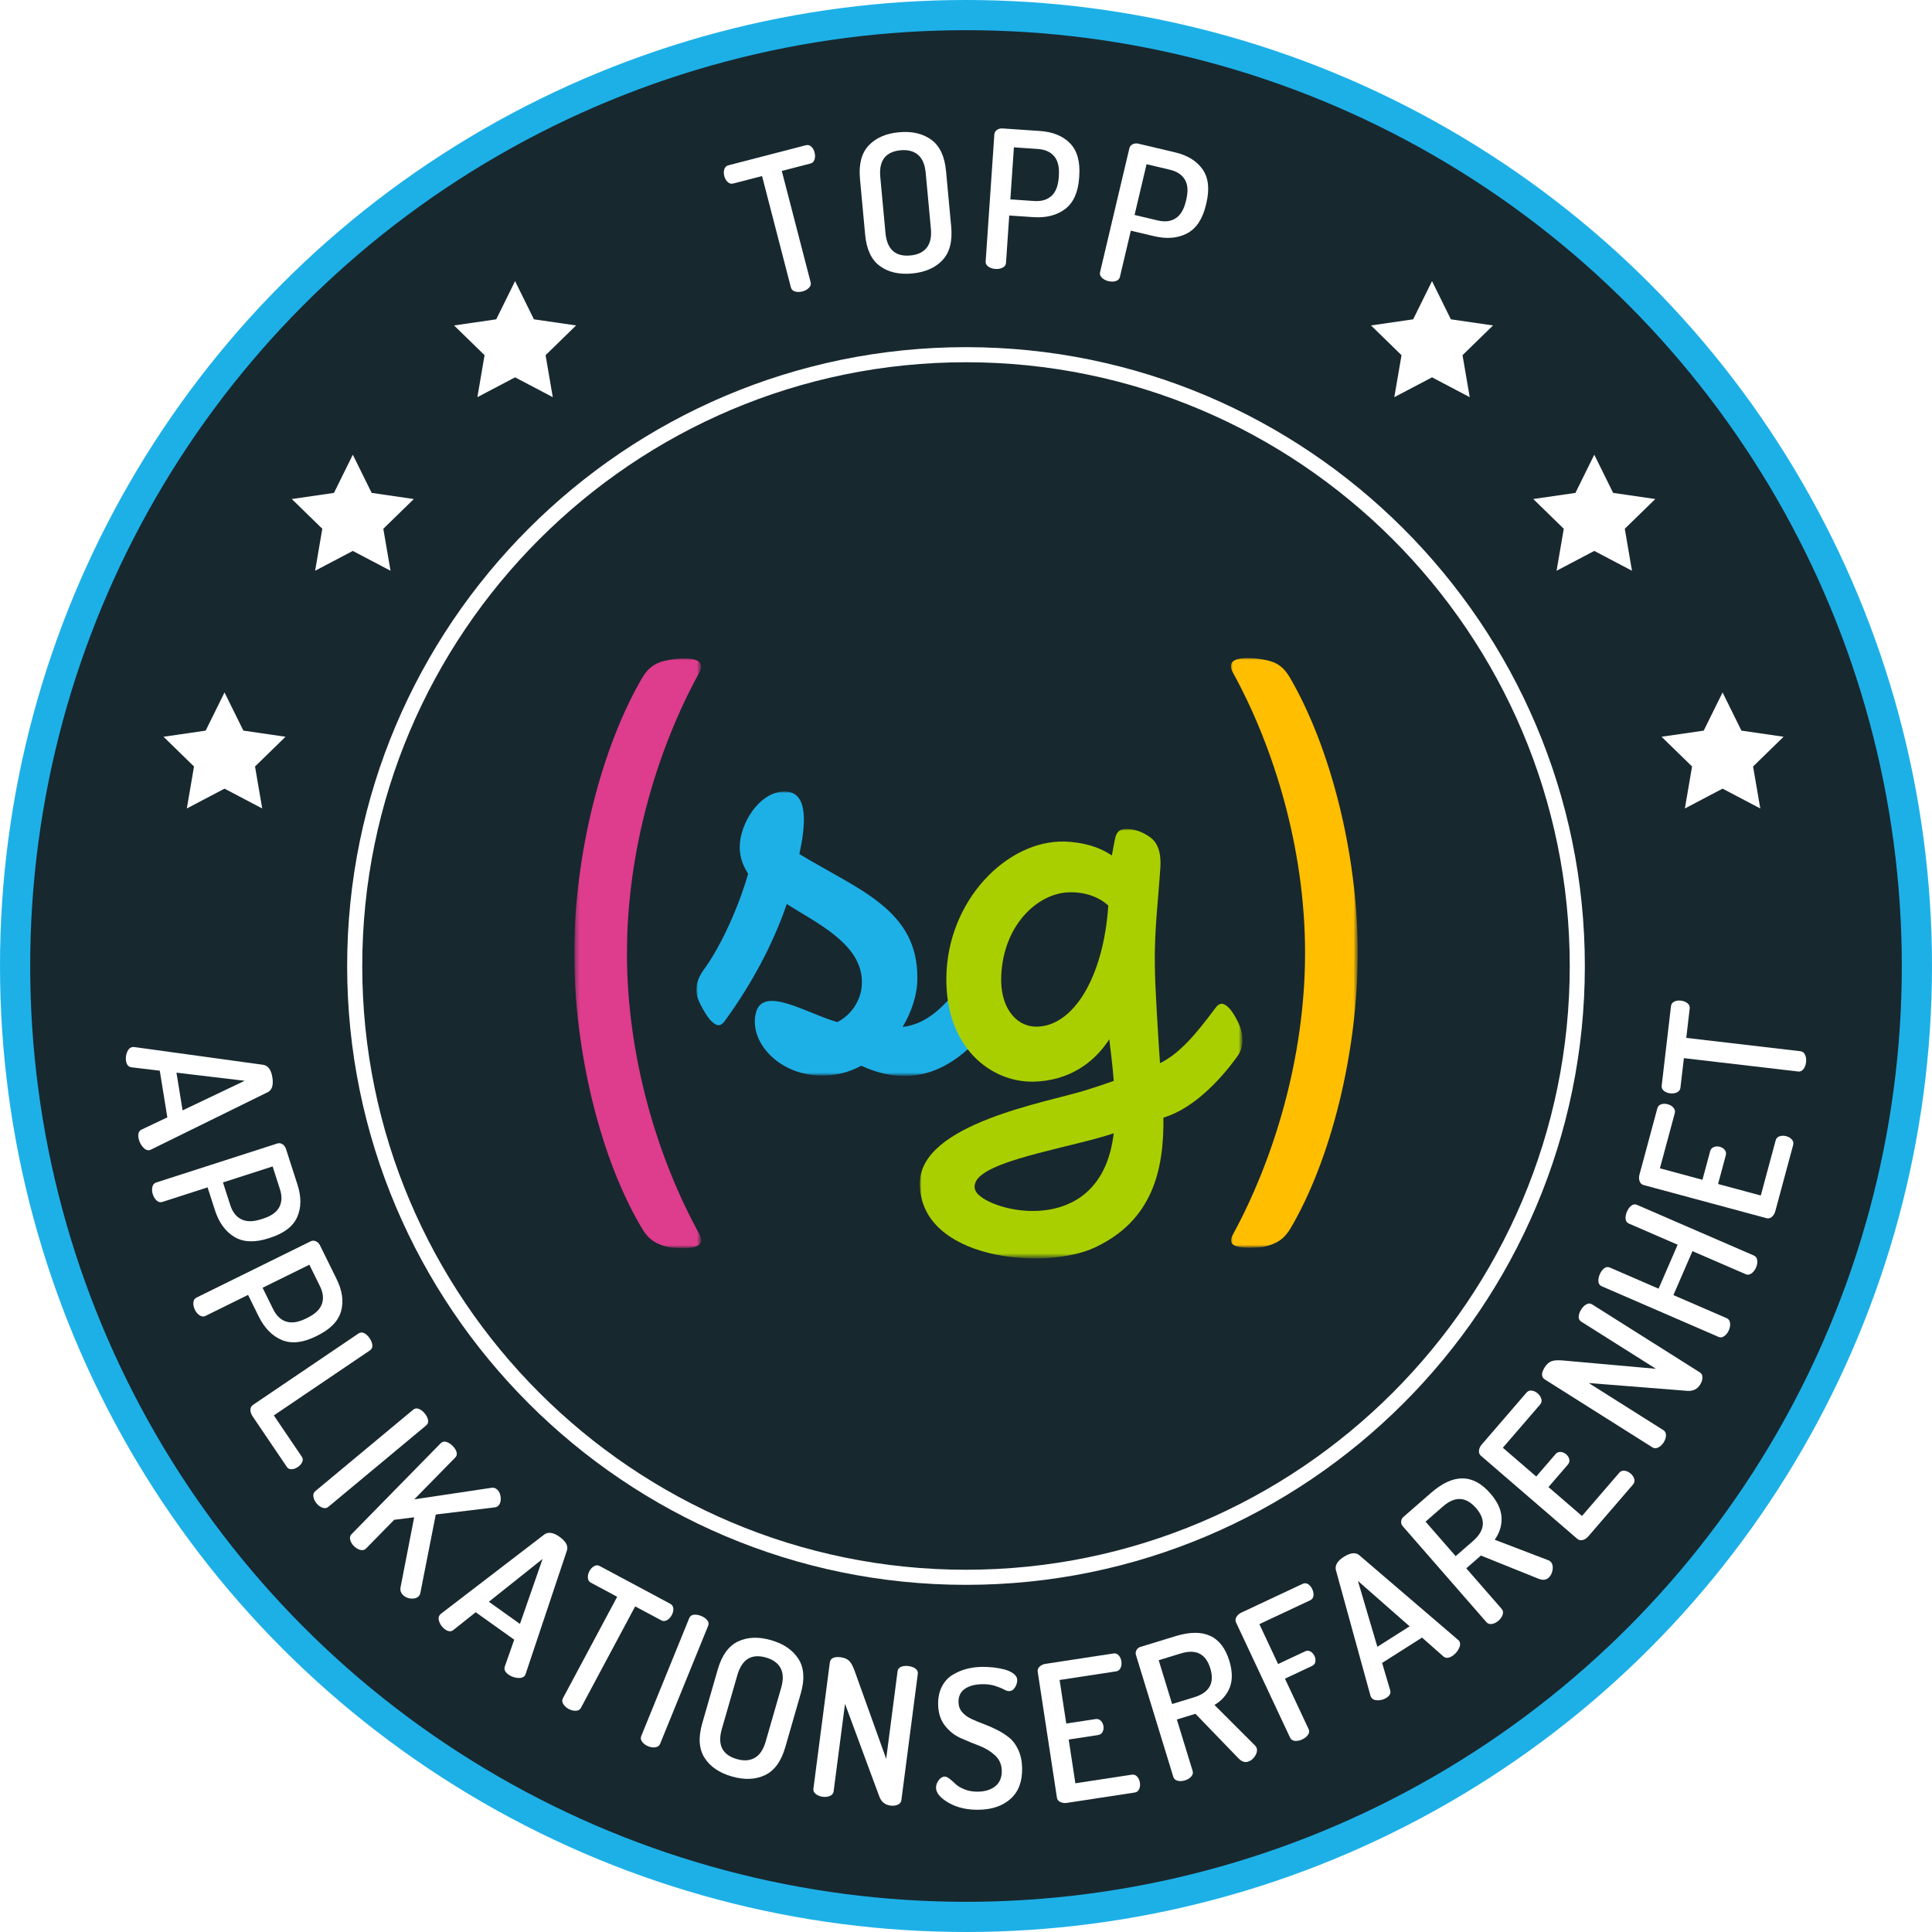 <?xml version="1.0" encoding="utf-8"?>
<!-- Generator: Adobe Illustrator 23.0.6, SVG Export Plug-In . SVG Version: 6.00 Build 0)  -->
<svg version="1.1" xmlns="http://www.w3.org/2000/svg" xmlns:xlink="http://www.w3.org/1999/xlink" x="0px" y="0px" width="512px"
	 height="512px" viewBox="0 0 512 512" style="enable-background:new 0 0 512 512;" xml:space="preserve">
<style type="text/css">
	.st0{fill:#1DB0E7;}
	.st1{fill:#18282F;}
	.st2{filter:url(#Adobe_OpacityMaskFilter);}
	.st3{fill:#FFFFFF;}
	.st4{mask:url(#mask-4_4_);fill:#DE3C8D;}
	.st5{filter:url(#Adobe_OpacityMaskFilter_1_);}
	.st6{mask:url(#mask-4_3_);fill:#FFBE00;}
	.st7{filter:url(#Adobe_OpacityMaskFilter_2_);}
	.st8{mask:url(#mask-4_2_);fill:#1DB0E7;}
	.st9{filter:url(#Adobe_OpacityMaskFilter_3_);}
	.st10{mask:url(#mask-4_1_);fill:#AACF00;}
</style>
<g id="Ebene_1">
	<g id="back">
		<circle class="st0" cx="256" cy="256" r="256"/>
	</g>
	<g id="circle">
		<circle class="st1" cx="256" cy="256" r="248"/>
	</g>
</g>
<g id="Ebene_3">
	<g>
		<defs>
			<filter id="Adobe_OpacityMaskFilter" filterUnits="userSpaceOnUse" x="152.181" y="174.487" width="33.63" height="156.302">
				<feColorMatrix  type="matrix" values="1 0 0 0 0  0 1 0 0 0  0 0 1 0 0  0 0 0 1 0"/>
			</filter>
		</defs>
		<mask maskUnits="userSpaceOnUse" x="152.181" y="174.487" width="33.63" height="156.302" id="mask-4_4_">
			<g class="st2">
				<polyline id="path-3_4_" class="st3" points="152.452,174.38 359.819,174.38 359.819,333.228 152.452,333.228 				"/>
			</g>
		</mask>
		<path id="Fill-1_5_" class="st4" d="M166.149,252.634c0-27.597,8.189-54.451,19.181-74.4c1.117-2.051,0.181-3.169-1.678-3.545
			c-1.863-0.371-4.467-0.181-6.33,0.19c-3.355,0.557-5.403,1.861-7.081,4.659c-10.798,18.46-18.06,46.804-18.06,73.096
			c0,26.288,7.077,54.822,18.06,73.092c1.678,2.798,3.726,4.102,7.266,4.849c1.863,0.186,4.282,0.371,6.145,0
			c1.858-0.376,2.794-1.494,1.678-3.545C174.337,307.08,166.149,280.231,166.149,252.634"/>
		<defs>
			<filter id="Adobe_OpacityMaskFilter_1_" filterUnits="userSpaceOnUse" x="326.192" y="174.38" width="33.627" height="156.306">
				<feColorMatrix  type="matrix" values="1 0 0 0 0  0 1 0 0 0  0 0 1 0 0  0 0 0 1 0"/>
			</filter>
		</defs>
		<mask maskUnits="userSpaceOnUse" x="326.192" y="174.38" width="33.627" height="156.306" id="mask-4_3_">
			<g class="st5">
				<polyline id="path-3_3_" class="st3" points="152.452,174.38 359.819,174.38 359.819,333.228 152.452,333.228 				"/>
			</g>
		</mask>
		<path id="Fill-3_5_" class="st6" d="M345.856,252.525c0,27.601-8.193,54.456-18.996,74.405c-1.302,2.237-0.371,3.169,1.488,3.541
			c1.863,0.371,4.467,0.186,6.33,0c3.545-0.747,5.593-2.051,7.266-4.849c10.798-18.27,17.874-46.799,17.874-73.096
			c0-26.288-7.262-54.632-18.06-73.092c-1.678-2.798-3.536-4.107-7.081-4.664c-1.863-0.371-4.467-0.561-6.33-0.186
			c-1.858,0.371-2.79,1.49-1.673,3.545C337.663,198.083,345.856,224.928,345.856,252.525"/>
		<defs>
			<filter id="Adobe_OpacityMaskFilter_2_" filterUnits="userSpaceOnUse" x="184.533" y="209.751" width="80.656" height="75.408">
				<feColorMatrix  type="matrix" values="1 0 0 0 0  0 1 0 0 0  0 0 1 0 0  0 0 0 1 0"/>
			</filter>
		</defs>
		<mask maskUnits="userSpaceOnUse" x="184.533" y="209.751" width="80.656" height="75.408" id="mask-4_2_">
			<g class="st7">
				<polyline id="path-3_2_" class="st3" points="152.452,174.38 359.819,174.38 359.819,333.228 152.452,333.228 				"/>
			</g>
		</mask>
		<path id="Fill-4_5_" class="st8" d="M239.202,272.167c2.419-4.098,3.907-8.571,3.907-12.854
			c0.185-18.261-15.632-23.477-31.263-32.98c1.492-6.896,2.794-16.581-3.902-16.581c-6.697,0-11.91,8.567-11.91,14.715
			c0,2.798,0.927,5.03,2.229,7.081c-1.858,6.71-6.511,18.451-12.091,25.903c-2.053,3.165-1.863,5.587-1.117,7.453
			c0.561,1.49,2.234,4.469,3.351,5.587c1.298,1.304,2.419,1.865,3.717,0c7.077-9.689,12.842-20.493,16.378-30.929
			c7.818,5.03,20.095,10.622,19.909,20.864c0,4.478-2.79,8.576-6.511,10.437c-8.003-2.232-19.724-9.875-21.582-2.422
			c-1.863,7.457,5.765,16.214,16.744,16.585c3.911,0.19,7.818-0.743,11.164-2.603c16.559,7.634,27.727-2.051,35.545-12.488
			c2.048-2.794,1.488-5.963,0.746-8.014c-0.561-1.494-1.863-3.912-2.98-5.03c-1.302-1.304-2.424-1.861-3.911,0.186
			C251.483,265.466,246.649,271.239,239.202,272.167"/>
		<defs>
			<filter id="Adobe_OpacityMaskFilter_3_" filterUnits="userSpaceOnUse" x="243.764" y="219.671" width="85.519" height="113.83">
				<feColorMatrix  type="matrix" values="1 0 0 0 0  0 1 0 0 0  0 0 1 0 0  0 0 0 1 0"/>
			</filter>
		</defs>
		<mask maskUnits="userSpaceOnUse" x="243.764" y="219.671" width="85.519" height="113.83" id="mask-4_1_">
			<g class="st9">
				<polyline id="path-3_1_" class="st3" points="152.452,174.38 359.819,174.38 359.819,333.228 152.452,333.228 				"/>
			</g>
		</mask>
		<path id="Fill-5_5_" class="st10" d="M295.145,300.339c-10.879,3.631-31.485,6.706-35.988,11.953
			c-0.457,0.534-1.75,2.418,0.059,4.224C264.528,321.836,291.979,327.419,295.145,300.339L295.145,300.339z M293.711,239.992
			c-2.767-2.59-6.819-3.695-10.685-3.509c-8.103,0.371-17.133,8.671-17.689,22.136c-0.366,8.114,3.69,13.275,9.03,13.461
			C284.315,272.266,292.418,259.167,293.711,239.992L293.711,239.992z M293.974,275.422c-4.047,6.271-10.762,11.043-20.162,11.229
			c-11.047,0.186-23.206-8.852-23.02-27.484c0.185-20.475,16.03-36.517,31.309-36.15c4.793,0.19,9.03,1.295,12.53,3.69
			c0.371-1.662,0.552-3.133,0.922-4.614c0.366-1.843,1.474-2.581,3.681-2.395c2.03,0.181,3.685,0.919,5.345,2.028
			c2.207,1.481,3.134,4.057,2.944,7.933c-0.552,8.666-1.659,17.151-1.47,26.374c0,4.876,0.963,20.153,1.361,25.727
			c5.119-2.545,9.319-7.412,14.569-14.48c1.293-1.847,2.397-1.476,3.685-0.186c1.103,1.105,2.392,3.5,2.953,4.981
			c0.733,2.028,1.284,5.162-0.746,7.928c-3.441,4.763-10.762,13.543-19.552,16.178c0.145,13.869-2.858,27.316-18.272,34.461
			c-13.203,6.126-46.285,3.26-46.285-17.015c0-15.902,33.895-21.507,44.051-24.731c2.207-0.697,4.712-1.499,7.339-2.44
			C294.846,282.431,294.362,278.641,293.974,275.422L293.974,275.422z"/>
	</g>
	<g>
		<path class="st3" d="M256,96c88.224,0,160,71.776,160,160C416,344.224,344.224,416,256,416S96,344.224,96,256
			C96,167.776,167.776,96,256,96 M256,92c-90.43,0-164,73.57-164,164C92,346.43,165.57,420,256,420c90.43,0,164-73.57,164-163.999
			C420,165.571,346.43,92,256,92L256,92z"/>
	</g>
</g>
<g id="Ebene_4">
	<polygon id="path-7_14_" class="st3" points="59.5,209 49.508,214.253 51.416,203.127 43.332,195.247 54.504,193.623 59.5,183.5 
		64.496,193.623 75.668,195.247 67.584,203.127 69.492,214.253 	"/>
	<polygon id="path-9_14_" class="st3" points="103.492,151.253 101.584,140.127 109.668,132.247 98.496,130.623 93.5,120.5 
		88.504,130.623 77.332,132.247 85.416,140.127 83.508,151.253 93.5,146 	"/>
	<polygon id="path-11_14_" class="st3" points="136.5,100 126.508,105.253 128.416,94.127 120.332,86.247 131.504,84.623 
		136.5,74.5 141.496,84.623 152.668,86.247 144.584,94.127 146.492,105.253 	"/>
	<polygon id="path-13_14_" class="st3" points="379.5,100 369.508,105.253 371.416,94.127 363.332,86.247 374.504,84.623 
		379.5,74.5 384.496,84.623 395.668,86.247 387.584,94.127 389.492,105.253 	"/>
	<polygon id="path-15_14_" class="st3" points="422.5,146 412.508,151.253 414.416,140.127 406.332,132.247 417.504,130.623 
		422.5,120.5 427.496,130.623 438.668,132.247 430.584,140.127 432.492,151.253 	"/>
	<polygon id="path-17_14_" class="st3" points="456.5,209 446.508,214.253 448.416,203.127 440.332,195.247 451.504,193.623 
		456.5,183.5 461.496,193.623 472.668,195.247 464.584,203.127 466.492,214.253 	"/>
</g>
<g id="SV">
	<g>
		<path class="st3" d="M191.938,46.645c-0.164-0.632-0.16-1.228,0.011-1.786s0.536-0.911,1.097-1.056l20.488-5.308
			c0.56-0.146,1.048-0.023,1.465,0.365c0.416,0.39,0.707,0.899,0.871,1.531c0.181,0.699,0.177,1.329-0.011,1.893
			c-0.188,0.563-0.546,0.912-1.071,1.049l-7.604,1.97l7.648,29.526c0.137,0.526-0.019,1.014-0.464,1.461
			c-0.446,0.449-1.015,0.763-1.706,0.941c-0.724,0.188-1.381,0.192-1.973,0.012c-0.591-0.18-0.953-0.532-1.09-1.059l-7.649-29.526
			l-7.652,1.982c-0.526,0.137-1.009,0.005-1.446-0.396S192.11,47.31,191.938,46.645z"/>
		<path class="st3" d="M229.275,62.206l-1.371-14.777c-0.361-3.893,0.405-6.85,2.302-8.869c1.895-2.02,4.569-3.19,8.022-3.511
			s6.306,0.337,8.558,1.972c2.251,1.636,3.558,4.4,3.919,8.293l1.371,14.777c0.361,3.894-0.414,6.851-2.327,8.872
			c-1.912,2.021-4.595,3.192-8.048,3.513s-6.298-0.338-8.532-1.975S229.636,66.099,229.275,62.206z M234.658,61.707
			c0.405,4.367,2.604,6.365,6.601,5.995c1.93-0.18,3.368-0.858,4.317-2.04c0.948-1.181,1.321-2.871,1.117-5.072l-1.371-14.777
			c-0.204-2.2-0.882-3.793-2.031-4.779c-1.15-0.986-2.69-1.39-4.62-1.211c-3.994,0.371-5.789,2.74-5.384,7.107L234.658,61.707z"/>
		<path class="st3" d="M261.208,69.31l2.303-33.684c0.031-0.475,0.254-0.868,0.668-1.181c0.412-0.313,0.926-0.448,1.535-0.406
			l9.922,0.678c3.393,0.232,6.035,1.316,7.932,3.252c1.895,1.936,2.711,4.837,2.447,8.704l-0.027,0.407
			c-0.266,3.866-1.502,6.637-3.713,8.309c-2.209,1.672-5.045,2.39-8.504,2.153l-6.311-0.432L266.6,69.679
			c-0.037,0.543-0.328,0.957-0.877,1.243c-0.549,0.287-1.195,0.404-1.941,0.354c-0.711-0.049-1.328-0.253-1.85-0.612
			C261.413,70.304,261.171,69.853,261.208,69.31z M267.753,52.837l6.309,0.431c1.934,0.133,3.463-0.316,4.59-1.348
			c1.127-1.029,1.766-2.647,1.918-4.853l0.041-0.61c0.15-2.205-0.264-3.886-1.24-5.044c-0.977-1.157-2.432-1.802-4.365-1.934
			l-6.311-0.432L267.753,52.837z"/>
		<path class="st3" d="M291.522,72.149l7.773-32.855c0.111-0.463,0.395-0.814,0.854-1.056c0.459-0.24,0.986-0.291,1.582-0.15
			l9.678,2.29c3.307,0.783,5.738,2.284,7.293,4.504c1.553,2.22,1.885,5.215,0.992,8.986l-0.094,0.397
			c-0.893,3.771-2.566,6.303-5.02,7.591c-2.453,1.289-5.367,1.533-8.742,0.735l-6.154-1.456l-2.9,12.258
			c-0.125,0.53-0.482,0.891-1.068,1.084c-0.588,0.193-1.246,0.203-1.973,0.031c-0.695-0.165-1.271-0.466-1.725-0.906
			C291.561,73.163,291.397,72.678,291.522,72.149z M300.671,56.966l6.154,1.456c1.885,0.446,3.469,0.253,4.748-0.58
			c1.279-0.832,2.176-2.323,2.684-4.475l0.141-0.596c0.51-2.15,0.375-3.876-0.398-5.178c-0.775-1.302-2.105-2.176-3.992-2.622
			l-6.154-1.456L300.671,56.966z"/>
	</g>
	<g>
		<path class="st3" d="M35.075,277.495c0.2-0.033,0.354-0.041,0.46-0.023l34.248,4.717c1.276,0.231,2.073,1.326,2.391,3.285
			c0.322,1.994-0.044,3.297-1.1,3.906l-31.01,15.248c-0.2,0.102-0.353,0.161-0.458,0.178c-0.633,0.103-1.241-0.201-1.824-0.908
			c-0.584-0.709-0.946-1.502-1.088-2.378c-0.171-1.06,0.087-1.776,0.776-2.149l6.874-3.252l-2.003-12.376l-7.525-0.896
			c-0.782-0.113-1.254-0.674-1.416-1.678c-0.13-0.805-0.035-1.594,0.287-2.367S34.471,277.592,35.075,277.495z M46.766,284.268
			l1.617,9.994l16.462-7.844L46.766,284.268z"/>
		<path class="st3" d="M41.365,313.385l32.136-10.352c0.453-0.145,0.901-0.084,1.345,0.184c0.442,0.268,0.759,0.693,0.946,1.275
			l3.05,9.467c1.042,3.235,1.016,6.093-0.079,8.571c-1.096,2.478-3.487,4.312-7.177,5.499l-0.388,0.125
			c-3.689,1.189-6.721,1.066-9.093-0.365c-2.373-1.434-4.091-3.8-5.154-7.102l-1.938-6.02l-11.99,3.863
			c-0.519,0.166-1.012,0.049-1.48-0.354c-0.47-0.404-0.818-0.961-1.048-1.672c-0.219-0.68-0.259-1.328-0.117-1.945
			C40.517,313.944,40.846,313.553,41.365,313.385z M59.09,313.356l1.939,6.02c0.594,1.844,1.578,3.099,2.953,3.764
			c1.375,0.664,3.114,0.658,5.218-0.02l0.583-0.188c2.104-0.678,3.511-1.686,4.224-3.022s0.771-2.927,0.178-4.772l-1.938-6.02
			L59.09,313.356z"/>
		<path class="st3" d="M52.056,343.885l30.283-14.928c0.427-0.209,0.879-0.215,1.357-0.015c0.477,0.2,0.852,0.575,1.122,1.124
			l4.397,8.92c1.503,3.05,1.894,5.881,1.172,8.492c-0.723,2.61-2.821,4.773-6.298,6.486l-0.366,0.182
			c-3.477,1.713-6.493,2.035-9.049,0.963c-2.556-1.071-4.601-3.162-6.134-6.273l-2.796-5.672l-11.299,5.57
			c-0.488,0.24-0.994,0.195-1.516-0.135c-0.523-0.33-0.95-0.83-1.28-1.501c-0.316-0.641-0.45-1.276-0.4-1.907
			C51.3,344.561,51.569,344.125,52.056,343.885z M69.589,341.27l2.796,5.673c0.856,1.738,2.014,2.836,3.471,3.293
			c1.457,0.456,3.177,0.196,5.159-0.78l0.549-0.271c1.982-0.977,3.228-2.179,3.738-3.604c0.51-1.427,0.337-3.009-0.521-4.747
			l-2.796-5.672L69.589,341.27z"/>
		<path class="st3" d="M67.047,372.307l27.962-18.921c0.479-0.323,0.985-0.349,1.521-0.074c0.534,0.274,1.012,0.722,1.431,1.341
			s0.656,1.229,0.713,1.827c0.056,0.599-0.155,1.06-0.634,1.384l-25.47,17.234L80,386.081c0.286,0.422,0.313,0.887,0.081,1.393
			c-0.233,0.506-0.617,0.94-1.151,1.303c-0.535,0.361-1.081,0.557-1.637,0.584c-0.557,0.027-0.978-0.17-1.263-0.593l-9.118-13.474
			c-0.362-0.535-0.543-1.09-0.542-1.666C66.371,373.052,66.596,372.612,67.047,372.307z"/>
		<path class="st3" d="M83.533,395.191l25.951-21.597c0.444-0.369,0.945-0.444,1.505-0.224c0.559,0.22,1.078,0.618,1.557,1.192
			s0.774,1.158,0.891,1.748c0.114,0.59-0.05,1.069-0.494,1.439l-25.951,21.596c-0.419,0.349-0.921,0.423-1.506,0.225
			c-0.586-0.199-1.117-0.586-1.596-1.16c-0.456-0.549-0.735-1.136-0.834-1.76C82.955,396.026,83.114,395.54,83.533,395.191z"/>
		<path class="st3" d="M93.141,406.595l23.637-24.108c0.404-0.412,0.896-0.537,1.475-0.375c0.578,0.163,1.135,0.506,1.669,1.029
			s0.888,1.074,1.063,1.648c0.174,0.576,0.059,1.07-0.347,1.482l-10.854,11.07l20.418-3.051c0.6-0.126,1.143,0.049,1.628,0.525
			c0.51,0.5,0.799,1.2,0.868,2.102c0.069,0.9-0.135,1.594-0.61,2.079c-0.285,0.292-0.633,0.451-1.041,0.479l-15.562,1.885
			l-4.086,20.777c-0.069,0.361-0.223,0.664-0.46,0.906c-0.453,0.461-1.111,0.66-1.978,0.596c-0.866-0.063-1.579-0.369-2.137-0.916
			c-0.607-0.596-0.831-1.29-0.67-2.086l3.604-18.535l-5.295,0.664l-7.462,7.611c-0.382,0.389-0.873,0.514-1.476,0.375
			c-0.603-0.138-1.171-0.469-1.704-0.992c-0.51-0.5-0.847-1.056-1.009-1.667C92.651,407.483,92.76,406.984,93.141,406.595z"/>
		<path class="st3" d="M116.514,428.035c0.118-0.165,0.221-0.28,0.308-0.344l27.432-21.04c1.062-0.744,2.401-0.541,4.017,0.611
			c1.646,1.172,2.313,2.348,2.005,3.527l-10.957,32.773c-0.068,0.213-0.134,0.363-0.196,0.45c-0.371,0.521-1.015,0.741-1.929,0.657
			c-0.914-0.082-1.732-0.382-2.455-0.897c-0.874-0.622-1.202-1.311-0.983-2.063l2.521-7.174l-10.209-7.276l-5.928,4.722
			c-0.631,0.477-1.36,0.418-2.188-0.173c-0.664-0.473-1.157-1.095-1.481-1.868C116.144,429.167,116.16,428.532,116.514,428.035z
			 M129.551,424.483l8.244,5.875l5.995-17.221L129.551,424.483z"/>
		<path class="st3" d="M156.203,416.364c0.308-0.576,0.714-1.011,1.219-1.306c0.504-0.295,1.011-0.308,1.521-0.034l18.665,9.978
			c0.51,0.272,0.786,0.693,0.83,1.261c0.043,0.569-0.09,1.141-0.397,1.717c-0.34,0.637-0.771,1.098-1.289,1.385
			c-0.521,0.287-1.021,0.302-1.499,0.046l-6.927-3.702l-14.379,26.898c-0.257,0.479-0.701,0.732-1.332,0.76
			c-0.632,0.028-1.263-0.126-1.892-0.463c-0.66-0.353-1.146-0.795-1.459-1.328c-0.313-0.532-0.342-1.038-0.085-1.518l14.379-26.898
			l-6.972-3.727c-0.479-0.257-0.745-0.681-0.795-1.271C155.741,417.569,155.879,416.969,156.203,416.364z"/>
		<path class="st3" d="M169.926,460.1l12.728-31.271c0.218-0.535,0.625-0.838,1.223-0.906c0.597-0.068,1.241,0.037,1.935,0.319
			c0.692,0.282,1.229,0.656,1.608,1.122c0.378,0.467,0.459,0.968,0.241,1.503l-12.728,31.271c-0.205,0.504-0.613,0.807-1.223,0.906
			c-0.61,0.102-1.262,0.01-1.954-0.271c-0.661-0.27-1.184-0.656-1.565-1.16S169.719,460.604,169.926,460.1z"/>
		<path class="st3" d="M186.103,456.688l4.108-14.262c1.083-3.756,2.874-6.23,5.376-7.42c2.501-1.19,5.418-1.306,8.75-0.346
			c3.333,0.961,5.749,2.611,7.251,4.955c1.501,2.344,1.71,5.395,0.627,9.15l-4.108,14.262c-1.082,3.757-2.882,6.229-5.399,7.413
			c-2.518,1.186-5.443,1.298-8.775,0.338s-5.741-2.609-7.226-4.948C185.221,463.493,185.021,460.446,186.103,456.688z
			 M191.298,458.184c-1.214,4.215,0.106,6.877,3.962,7.988c1.862,0.537,3.45,0.428,4.765-0.326c1.313-0.754,2.276-2.191,2.889-4.315
			l4.108-14.261c0.611-2.123,0.562-3.854-0.149-5.191c-0.712-1.338-1.999-2.274-3.861-2.811c-3.855-1.111-6.39,0.441-7.604,4.655
			L191.298,458.184z"/>
		<path class="st3" d="M215.559,474.047l4.347-33.43c0.153-1.18,1.123-1.654,2.91-1.422c0.943,0.123,1.675,0.432,2.193,0.928
			s1.005,1.373,1.458,2.633l8.38,23.357l3.019-23.213c0.074-0.572,0.392-0.969,0.951-1.188s1.211-0.279,1.953-0.184
			c0.741,0.097,1.354,0.322,1.841,0.677c0.484,0.354,0.69,0.818,0.616,1.392l-4.354,33.48c-0.07,0.539-0.388,0.936-0.951,1.188
			c-0.565,0.252-1.218,0.33-1.959,0.233c-1.417-0.185-2.394-0.979-2.93-2.387l-9.096-24.583l-3.019,23.214
			c-0.07,0.54-0.388,0.936-0.951,1.188c-0.565,0.252-1.218,0.33-1.959,0.233c-0.708-0.093-1.312-0.333-1.809-0.724
			C215.703,475.051,215.489,474.586,215.559,474.047z"/>
		<path class="st3" d="M248.055,473.764c-0.011-0.645,0.217-1.295,0.683-1.949c0.465-0.652,1.004-0.984,1.616-0.995
			c0.374-0.006,0.827,0.205,1.362,0.632c0.533,0.428,1.06,0.89,1.578,1.387c0.518,0.496,1.298,0.955,2.343,1.374
			c1.043,0.419,2.211,0.618,3.504,0.597c1.938-0.031,3.485-0.518,4.643-1.459c1.158-0.942,1.723-2.303,1.693-4.08
			c-0.025-1.64-0.617-2.998-1.773-4.073c-1.158-1.075-2.549-1.924-4.174-2.548c-1.625-0.623-3.26-1.297-4.903-2.023
			c-1.645-0.725-3.048-1.83-4.211-3.316c-1.164-1.484-1.764-3.355-1.8-5.611c-0.029-1.798,0.294-3.363,0.97-4.697
			c0.675-1.334,1.602-2.367,2.78-3.098c1.178-0.732,2.419-1.27,3.723-1.613c1.303-0.343,2.687-0.527,4.148-0.551
			c0.918-0.015,1.879,0.029,2.884,0.131s2.002,0.277,2.993,0.531c0.989,0.254,1.812,0.627,2.466,1.121
			c0.653,0.493,0.986,1.059,0.997,1.698c0.01,0.64-0.184,1.286-0.581,1.942s-0.937,0.988-1.616,1
			c-0.34,0.006-0.801-0.148-1.385-0.465c-0.583-0.315-1.361-0.627-2.336-0.937c-0.974-0.309-2.09-0.453-3.348-0.433
			c-1.938,0.031-3.479,0.441-4.621,1.229c-1.145,0.789-1.703,1.969-1.678,3.541c0.017,1.025,0.337,1.9,0.961,2.625
			s1.424,1.319,2.4,1.781c0.977,0.463,2.063,0.916,3.262,1.357c1.197,0.443,2.387,0.961,3.57,1.558
			c1.183,0.596,2.265,1.288,3.246,2.075c0.982,0.788,1.791,1.878,2.426,3.27c0.635,1.391,0.967,3.01,0.996,4.855
			c0.057,3.513-0.962,6.207-3.057,8.082c-2.096,1.875-4.894,2.841-8.395,2.897c-3.128,0.051-5.798-0.56-8.013-1.834
			C249.196,476.493,248.078,475.159,248.055,473.764z"/>
		<path class="st3" d="M280.093,476.379l-5.085-33.326c-0.081-0.537,0.087-1.001,0.51-1.393c0.422-0.391,0.952-0.636,1.591-0.732
			l17.948-2.739c0.571-0.087,1.044,0.081,1.419,0.506c0.374,0.425,0.607,0.938,0.699,1.544c0.104,0.673,0.03,1.268-0.217,1.787
			c-0.248,0.52-0.641,0.82-1.178,0.902l-14.975,2.285l1.762,11.545l7.765-1.186c0.537-0.082,0.998,0.063,1.382,0.435
			c0.383,0.372,0.621,0.86,0.713,1.465c0.082,0.538,0.004,1.04-0.234,1.506c-0.238,0.467-0.643,0.743-1.215,0.831l-7.764,1.184
			l1.77,11.596l14.974-2.284c0.538-0.082,1.002,0.088,1.394,0.509c0.391,0.423,0.639,0.97,0.74,1.642
			c0.093,0.604,0.023,1.167-0.207,1.683c-0.23,0.518-0.633,0.818-1.203,0.906l-17.948,2.738c-0.64,0.098-1.218,0.023-1.737-0.225
			S280.175,476.916,280.093,476.379z"/>
		<path class="st3" d="M310.942,470.901l-9.893-32.281c-0.14-0.454-0.098-0.895,0.129-1.319c0.225-0.424,0.582-0.712,1.069-0.86
			l9.265-2.84c7.477-2.291,12.231-0.121,14.264,6.51c0.844,2.752,0.888,5.103,0.134,7.051c-0.755,1.949-2.108,3.506-4.063,4.671
			l10.767,10.763c0.199,0.189,0.34,0.412,0.419,0.674c0.2,0.651,0.052,1.357-0.444,2.116c-0.497,0.759-1.119,1.252-1.867,1.481
			c-0.846,0.259-1.683-0.037-2.512-0.889l-11.407-11.809l-4.925,1.51l4.183,13.647c0.16,0.522,0.035,1.015-0.374,1.479
			c-0.408,0.465-0.971,0.806-1.686,1.025c-0.683,0.209-1.323,0.236-1.922,0.082C311.479,471.758,311.101,471.42,310.942,470.901z
			 M310.622,451.582l5.852-1.794c4.031-1.235,5.454-3.786,4.269-7.655c-1.186-3.868-3.794-5.186-7.825-3.949l-5.852,1.793
			L310.622,451.582z"/>
		<path class="st3" d="M341.891,460.502l-14.32-30.518c-0.23-0.492-0.199-0.986,0.094-1.48c0.295-0.495,0.733-0.88,1.318-1.154
			l16.205-7.604c0.523-0.246,1.014-0.223,1.471,0.07c0.455,0.293,0.822,0.732,1.096,1.316c0.289,0.615,0.396,1.204,0.322,1.765
			c-0.075,0.562-0.359,0.957-0.852,1.188l-13.481,6.326l4.961,10.572l7.156-3.357c0.492-0.231,0.968-0.22,1.425,0.035
			c0.458,0.255,0.816,0.658,1.076,1.213c0.231,0.492,0.307,0.993,0.226,1.5c-0.081,0.508-0.384,0.885-0.907,1.129l-7.156,3.358
			l6.262,13.343c0.246,0.524,0.194,1.036-0.152,1.537c-0.348,0.501-0.859,0.91-1.537,1.228c-0.646,0.304-1.281,0.433-1.902,0.386
			C342.571,461.311,342.137,461.026,341.891,460.502z"/>
		<path class="st3" d="M363.401,449.836c-0.109-0.172-0.177-0.311-0.203-0.414l-9.172-33.332c-0.291-1.264,0.401-2.429,2.076-3.492
			c1.705-1.084,3.047-1.26,4.023-0.531l26.242,22.482c0.172,0.145,0.287,0.262,0.344,0.352c0.344,0.541,0.305,1.22-0.116,2.035
			s-1.007,1.461-1.755,1.937c-0.906,0.575-1.668,0.62-2.283,0.135l-5.699-5.034l-10.582,6.721l2.146,7.27
			c0.203,0.763-0.125,1.417-0.983,1.963c-0.688,0.437-1.451,0.66-2.289,0.67C364.311,450.605,363.729,450.352,363.401,449.836z
			 M365.015,436.42l8.546-5.428l-13.701-12.033L365.015,436.42z"/>
		<path class="st3" d="M393.932,429.906l-22.191-25.444c-0.313-0.359-0.453-0.777-0.42-1.258c0.032-0.479,0.24-0.888,0.625-1.223
			l7.303-6.369c5.894-5.14,11.12-5.096,15.68,0.131c1.891,2.17,2.89,4.297,2.995,6.384c0.104,2.087-0.497,4.062-1.806,5.921
			l14.218,5.44c0.259,0.091,0.479,0.238,0.657,0.444c0.449,0.514,0.601,1.219,0.457,2.113c-0.145,0.896-0.512,1.6-1.101,2.113
			c-0.667,0.582-1.552,0.652-2.657,0.213l-15.229-6.133l-3.882,3.385l9.382,10.758c0.359,0.412,0.446,0.913,0.262,1.503
			c-0.184,0.591-0.559,1.132-1.121,1.624c-0.539,0.469-1.112,0.756-1.723,0.857C394.772,430.469,394.29,430.316,393.932,429.906z
			 M385.766,412.395l4.611-4.022c3.178-2.771,3.438-5.681,0.777-8.73c-2.659-3.049-5.578-3.188-8.755-0.417l-4.612,4.022
			L385.766,412.395z"/>
		<path class="st3" d="M417.993,407.809l-25.529-22.016c-0.412-0.354-0.584-0.817-0.519-1.389c0.066-0.572,0.31-1.102,0.732-1.592
			l11.856-13.75c0.377-0.438,0.847-0.617,1.406-0.537c0.561,0.079,1.072,0.318,1.536,0.718c0.516,0.444,0.847,0.944,0.997,1.499
			c0.149,0.557,0.047,1.04-0.309,1.451l-9.893,11.471l8.846,7.627l5.129-5.947c0.354-0.412,0.799-0.602,1.332-0.568
			s1.031,0.249,1.494,0.648c0.412,0.355,0.68,0.788,0.801,1.297c0.123,0.51-0.006,0.982-0.383,1.42l-5.129,5.949l8.883,7.66
			l9.893-11.472c0.354-0.411,0.818-0.584,1.39-0.519c0.571,0.066,1.114,0.322,1.63,0.766c0.463,0.399,0.775,0.871,0.936,1.414
			c0.161,0.542,0.053,1.032-0.325,1.47l-11.856,13.75c-0.422,0.489-0.91,0.81-1.467,0.958
			C418.889,408.268,418.405,408.165,417.993,407.809z"/>
		<path class="st3" d="M437.937,383.583l-28.509-17.991c-1.006-0.635-1.029-1.714-0.066-3.238c0.508-0.805,1.096-1.338,1.764-1.601
			c0.668-0.261,1.668-0.334,3.001-0.217l24.718,2.21l-19.797-12.492c-0.488-0.309-0.715-0.762-0.678-1.363
			c0.037-0.599,0.255-1.215,0.654-1.848c0.398-0.633,0.861-1.094,1.387-1.387c0.525-0.291,1.033-0.283,1.521,0.025l28.553,18.019
			c0.46,0.29,0.686,0.745,0.678,1.362c-0.008,0.619-0.212,1.244-0.611,1.877c-0.762,1.207-1.895,1.759-3.396,1.654l-26.129-2.075
			l19.797,12.493c0.46,0.29,0.686,0.744,0.678,1.362s-0.213,1.243-0.611,1.876c-0.381,0.604-0.854,1.051-1.416,1.337
			C438.909,383.875,438.397,383.874,437.937,383.583z"/>
		<path class="st3" d="M455.454,354.301l-30.978-13.428c-0.53-0.229-0.823-0.644-0.878-1.242c-0.056-0.598,0.064-1.24,0.362-1.928
			c0.298-0.686,0.685-1.213,1.158-1.582c0.476-0.368,0.978-0.438,1.508-0.208l12.915,5.599l5.051-11.651l-12.915-5.599
			c-0.53-0.229-0.823-0.644-0.879-1.242c-0.056-0.598,0.065-1.24,0.362-1.928c0.298-0.686,0.685-1.213,1.159-1.582
			c0.475-0.368,0.978-0.438,1.507-0.208l30.978,13.429c0.499,0.216,0.792,0.631,0.878,1.242c0.088,0.612-0.018,1.262-0.315,1.947
			c-0.284,0.655-0.683,1.168-1.194,1.539c-0.514,0.371-1.02,0.447-1.519,0.23l-14.132-6.125l-5.051,11.65l14.132,6.127
			c0.499,0.216,0.792,0.631,0.879,1.242c0.087,0.613-0.019,1.262-0.315,1.947c-0.285,0.655-0.683,1.169-1.195,1.539
			C456.458,354.442,455.952,354.518,455.454,354.301z"/>
		<path class="st3" d="M468.129,322.826l-32.55-8.774c-0.524-0.142-0.881-0.484-1.069-1.027c-0.188-0.544-0.198-1.128-0.03-1.752
			l4.727-17.53c0.15-0.558,0.495-0.923,1.034-1.095c0.54-0.171,1.104-0.178,1.695-0.018c0.657,0.177,1.173,0.483,1.548,0.919
			c0.376,0.437,0.492,0.917,0.352,1.441l-3.943,14.625l11.277,3.04l2.044-7.584c0.142-0.524,0.46-0.888,0.954-1.09
			c0.494-0.2,1.037-0.222,1.628-0.063c0.525,0.142,0.953,0.416,1.284,0.821c0.33,0.406,0.42,0.889,0.27,1.446l-2.044,7.584
			l11.325,3.053l3.943-14.625c0.141-0.525,0.484-0.881,1.027-1.07c0.545-0.188,1.145-0.193,1.801-0.016
			c0.591,0.158,1.076,0.448,1.456,0.867c0.38,0.42,0.495,0.908,0.345,1.467l-4.727,17.529c-0.168,0.625-0.469,1.125-0.905,1.5
			C469.135,322.85,468.654,322.967,468.129,322.826z"/>
		<path class="st3" d="M442.614,289.748c-0.647-0.075-1.201-0.294-1.66-0.656s-0.656-0.829-0.589-1.403l2.458-21.021
			c0.066-0.574,0.357-0.986,0.87-1.234c0.514-0.248,1.095-0.334,1.743-0.258c0.717,0.084,1.303,0.314,1.76,0.693
			s0.654,0.839,0.592,1.379l-0.912,7.801l30.295,3.541c0.539,0.064,0.938,0.385,1.193,0.962c0.258,0.578,0.345,1.222,0.262,1.931
			c-0.087,0.743-0.32,1.357-0.703,1.844c-0.381,0.486-0.841,0.697-1.381,0.634l-30.295-3.542l-0.918,7.852
			c-0.063,0.541-0.359,0.942-0.893,1.205C443.905,289.737,443.298,289.828,442.614,289.748z"/>
	</g>
</g>
</svg>
